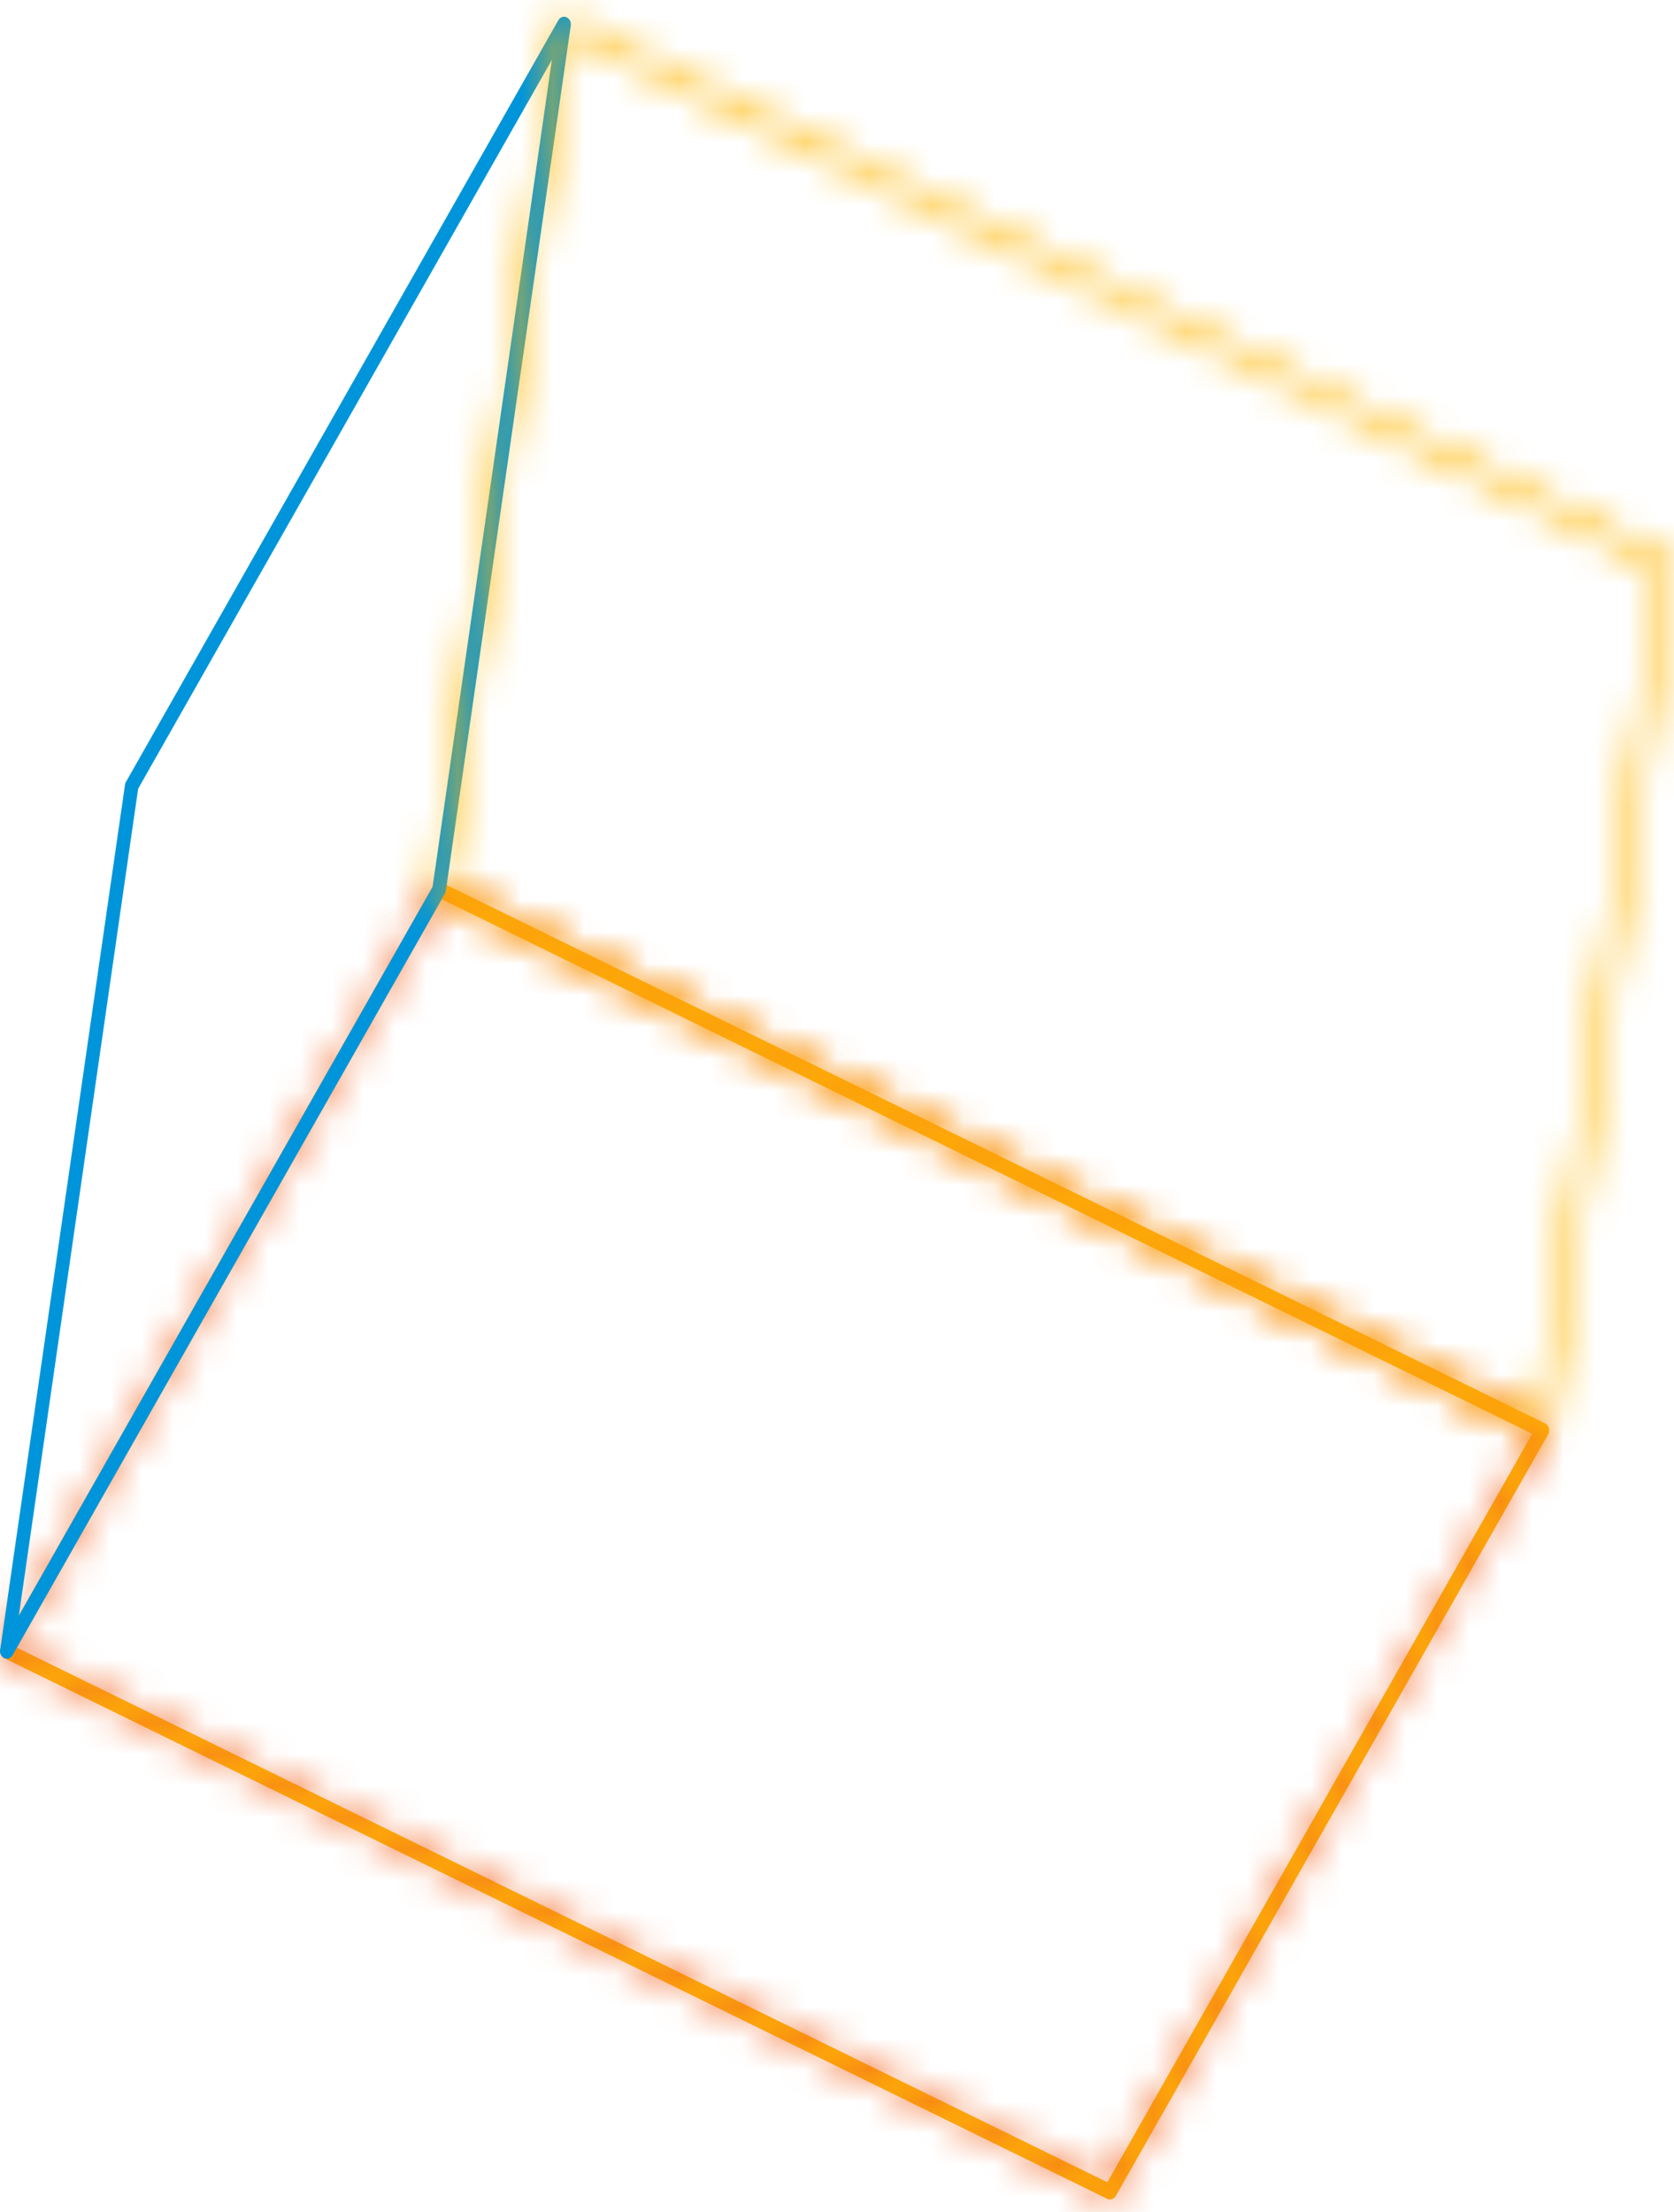 <svg width="53" height="70" viewBox="0 0 53 70" fill="none" xmlns="http://www.w3.org/2000/svg">
<mask id="path-1-inside-1_2081_331" fill="white">
<path d="M35.143 69.605C35.113 69.605 35.083 69.6 35.056 69.586L0.13 52.474C0.073 52.447 0.029 52.391 0.009 52.322C-0.008 52.256 -0.001 52.181 0.034 52.123L13.72 28.024C13.777 27.925 13.89 27.886 13.989 27.933L48.918 45.044C48.975 45.072 49.019 45.127 49.039 45.197C49.056 45.263 49.049 45.337 49.014 45.396L35.328 69.494C35.283 69.566 35.214 69.605 35.143 69.605ZM0.532 52.142L35.059 69.06L48.511 45.373L13.984 28.456L0.532 52.142Z"/>
</mask>
<path d="M35.143 69.605C35.113 69.605 35.083 69.6 35.056 69.586L0.13 52.474C0.073 52.447 0.029 52.391 0.009 52.322C-0.008 52.256 -0.001 52.181 0.034 52.123L13.72 28.024C13.777 27.925 13.89 27.886 13.989 27.933L48.918 45.044C48.975 45.072 49.019 45.127 49.039 45.197C49.056 45.263 49.049 45.337 49.014 45.396L35.328 69.494C35.283 69.566 35.214 69.605 35.143 69.605ZM0.532 52.142L35.059 69.06L48.511 45.373L13.984 28.456L0.532 52.142Z" fill="#FFB703"/>
<path d="M35.056 69.586L36.419 66.913L36.398 66.902L36.376 66.892L35.056 69.586ZM0.13 52.474L1.45 49.78L1.445 49.778L0.13 52.474ZM0.009 52.322L-2.894 53.077L-2.886 53.111L-2.876 53.145L0.009 52.322ZM0.034 52.123L2.613 53.656L2.628 53.63L2.642 53.605L0.034 52.123ZM13.72 28.024L11.113 26.539L11.111 26.543L13.72 28.024ZM13.989 27.933L15.309 25.239L15.294 25.232L15.28 25.225L13.989 27.933ZM48.918 45.044L47.598 47.738L47.603 47.741L48.918 45.044ZM49.039 45.197L51.942 44.441L51.933 44.407L51.924 44.373L49.039 45.197ZM49.014 45.396L46.435 43.863L46.42 43.888L46.405 43.914L49.014 45.396ZM35.328 69.494L37.88 71.07L37.909 71.023L37.936 70.976L35.328 69.494ZM0.532 52.142L-2.077 50.661L-3.651 53.433L-0.788 54.836L0.532 52.142ZM35.059 69.06L33.739 71.754L36.273 72.996L37.667 70.542L35.059 69.06ZM48.511 45.373L51.12 46.855L52.694 44.083L49.831 42.679L48.511 45.373ZM13.984 28.456L15.304 25.762L12.769 24.52L11.375 26.974L13.984 28.456ZM35.143 66.605C35.482 66.605 35.94 66.669 36.419 66.913L33.694 72.258C34.227 72.53 34.744 72.605 35.143 72.605V66.605ZM36.376 66.892L1.45 49.78L-1.19 55.168L33.736 72.28L36.376 66.892ZM1.445 49.778C2.249 50.17 2.711 50.857 2.894 51.499L-2.876 53.145C-2.653 53.926 -2.103 54.723 -1.185 55.171L1.445 49.778ZM2.912 51.567C3.069 52.171 3.04 52.937 2.613 53.656L-2.545 50.59C-3.041 51.425 -3.086 52.34 -2.894 53.077L2.912 51.567ZM2.642 53.605L16.329 29.506L11.111 26.543L-2.575 50.641L2.642 53.605ZM16.327 29.509C15.671 30.661 14.134 31.326 12.698 30.641L15.28 25.225C13.646 24.446 11.883 25.188 11.113 26.539L16.327 29.509ZM12.669 30.627L47.598 47.738L50.238 42.35L15.309 25.239L12.669 30.627ZM47.603 47.741C46.799 47.349 46.337 46.661 46.154 46.02L51.924 44.373C51.701 43.593 51.151 42.795 50.233 42.348L47.603 47.741ZM46.135 45.951C45.978 45.348 46.008 44.582 46.435 43.863L51.593 46.928C52.089 46.093 52.134 45.178 51.942 44.441L46.135 45.951ZM46.405 43.914L32.719 68.013L37.936 70.976L51.623 46.877L46.405 43.914ZM32.775 67.919C33.221 67.196 34.072 66.605 35.143 66.605V72.605C36.356 72.605 37.345 71.937 37.88 71.07L32.775 67.919ZM-0.788 54.836L33.739 71.754L36.379 66.366L1.852 49.448L-0.788 54.836ZM37.667 70.542L51.12 46.855L45.902 43.892L32.45 67.579L37.667 70.542ZM49.831 42.679L15.304 25.762L12.664 31.15L47.191 48.068L49.831 42.679ZM11.375 26.974L-2.077 50.661L3.14 53.624L16.593 29.937L11.375 26.974Z" fill="#F26522" mask="url(#path-1-inside-1_2081_331)"/>
<path d="M0.217 52.494C0.192 52.494 0.165 52.488 0.14 52.477C0.044 52.435 -0.013 52.325 0.005 52.211L3.958 24.832C3.963 24.799 3.972 24.768 3.99 24.741L17.676 0.642C17.73 0.545 17.839 0.504 17.935 0.545C18.031 0.587 18.088 0.697 18.071 0.811L14.115 28.193C14.11 28.226 14.1 28.256 14.083 28.284L0.397 52.383C0.357 52.452 0.288 52.494 0.217 52.494ZM4.374 24.959L0.596 51.133L13.696 28.066L17.474 1.892L4.374 24.959Z" fill="#0095DA"/>
<mask id="path-4-inside-2_2081_331" fill="white">
<path d="M48.829 45.507C48.8 45.507 48.77 45.501 48.743 45.487L13.814 28.376C13.723 28.331 13.671 28.224 13.688 28.116L17.641 0.736C17.651 0.662 17.693 0.598 17.752 0.562C17.811 0.526 17.88 0.523 17.942 0.554L52.871 17.665C52.962 17.709 53.014 17.817 52.997 17.925L49.044 45.305C49.034 45.379 48.992 45.443 48.933 45.479C48.901 45.498 48.864 45.507 48.829 45.507ZM14.142 28.008L48.661 44.92L52.543 18.033L18.023 1.121L14.142 28.008Z"/>
</mask>
<path d="M48.743 45.487L50.105 42.815L50.084 42.804L50.063 42.793L48.743 45.487ZM13.814 28.376L15.134 25.682L15.123 25.677L13.814 28.376ZM13.688 28.116L16.65 28.59L16.654 28.567L16.657 28.544L13.688 28.116ZM17.641 0.736L20.61 1.165L20.613 1.147L20.615 1.129L17.641 0.736ZM17.942 0.554L16.614 3.244L16.622 3.248L17.942 0.554ZM52.871 17.665L51.551 20.359L51.562 20.364L52.871 17.665ZM52.997 17.925L50.034 17.451L50.031 17.474L50.028 17.496L52.997 17.925ZM49.044 45.305L46.075 44.876L46.072 44.894L46.069 44.912L49.044 45.305ZM48.933 45.479L50.484 48.047L50.49 48.043L48.933 45.479ZM14.142 28.008L11.173 27.579L10.861 29.741L12.822 30.702L14.142 28.008ZM48.661 44.92L47.342 47.614L51.042 49.427L51.631 45.349L48.661 44.92ZM52.543 18.033L55.512 18.462L55.824 16.3L53.863 15.339L52.543 18.033ZM18.023 1.121L19.343 -1.573L15.643 -3.386L15.054 0.692L18.023 1.121ZM48.829 42.507C49.169 42.507 49.626 42.57 50.105 42.815L47.38 48.16C47.914 48.432 48.431 48.507 48.829 48.507V42.507ZM50.063 42.793L15.134 25.682L12.494 31.07L47.423 48.181L50.063 42.793ZM15.123 25.677C16.357 26.275 16.818 27.545 16.65 28.59L10.726 27.642C10.524 28.902 11.088 30.388 12.505 31.075L15.123 25.677ZM16.657 28.544L20.61 1.165L14.672 0.308L10.719 27.687L16.657 28.544ZM20.615 1.129C20.51 1.925 20.053 2.674 19.31 3.126L16.194 -2.002C15.333 -1.479 14.792 -0.602 14.667 0.343L20.615 1.129ZM19.31 3.126C18.488 3.625 17.468 3.665 16.614 3.244L19.27 -2.137C18.292 -2.619 17.135 -2.573 16.194 -2.002L19.31 3.126ZM16.622 3.248L51.551 20.359L54.191 14.971L19.262 -2.14L16.622 3.248ZM51.562 20.364C50.328 19.766 49.867 18.496 50.034 17.451L55.959 18.399C56.161 17.139 55.597 15.653 54.18 14.966L51.562 20.364ZM50.028 17.496L46.075 44.876L52.013 45.733L55.966 18.354L50.028 17.496ZM46.069 44.912C46.175 44.116 46.632 43.367 47.375 42.915L50.49 48.043C51.352 47.519 51.893 46.643 52.018 45.697L46.069 44.912ZM47.382 42.911C47.89 42.604 48.408 42.507 48.829 42.507V48.507C49.319 48.507 49.911 48.393 50.484 48.047L47.382 42.911ZM12.822 30.702L47.342 47.614L49.981 42.226L15.462 25.314L12.822 30.702ZM51.631 45.349L55.512 18.462L49.574 17.604L45.692 44.491L51.631 45.349ZM53.863 15.339L19.343 -1.573L16.703 3.815L51.223 20.727L53.863 15.339ZM15.054 0.692L11.173 27.579L17.111 28.436L20.993 1.549L15.054 0.692Z" fill="#FFB703" mask="url(#path-4-inside-2_2081_331)"/>
</svg>
